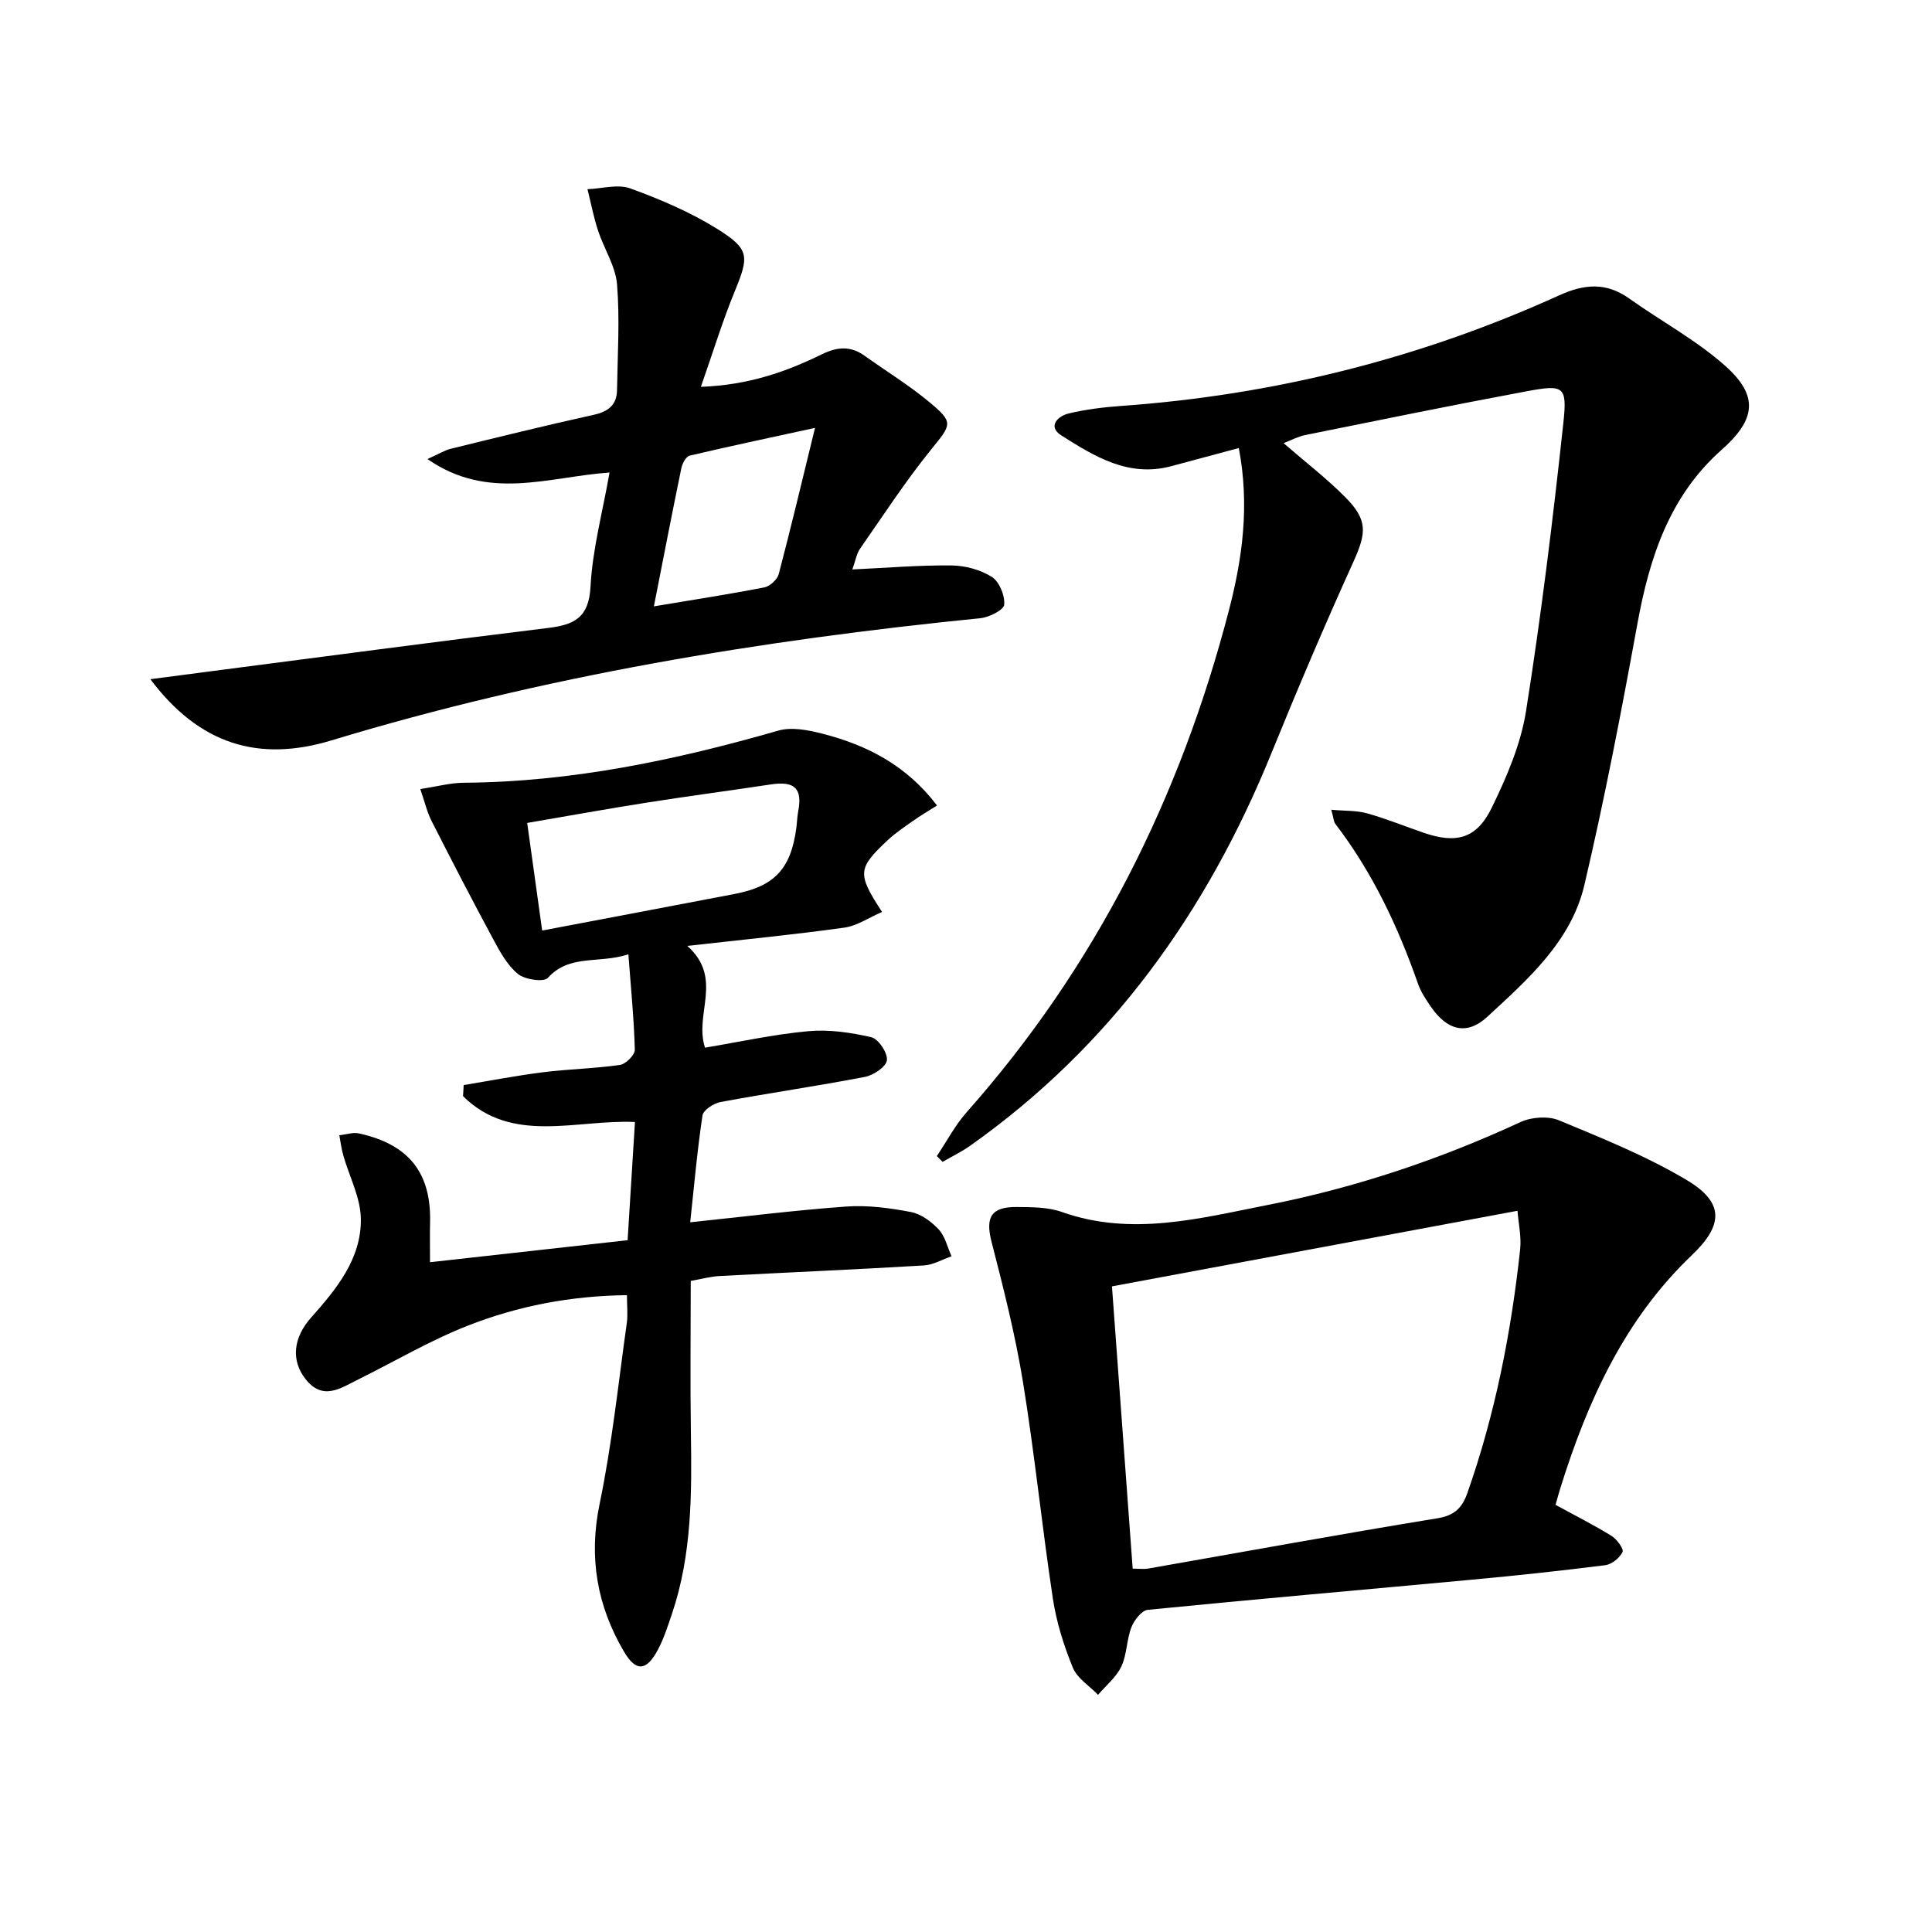 <svg enable-background="new 0 0 400 400" viewBox="0 0 400 400" xmlns="http://www.w3.org/2000/svg"><path d="m265.75 91.75c4.55 3.94 8.91 7.3 12.76 11.17 4.72 4.74 4.4 7.42 1.7 13.39-5.95 13.12-11.59 26.39-17.02 39.74-13.35 32.81-33.2 60.57-62.37 81.19-1.78 1.26-3.77 2.21-5.67 3.31-.4-.4-.79-.8-1.19-1.2 2.06-3.06 3.79-6.4 6.22-9.13 26.69-30.1 44.14-65.03 54.23-103.76 2.81-10.78 4.35-21.77 2.07-33.7-4.88 1.31-9.45 2.55-14.03 3.77-8.81 2.34-15.87-2.04-22.71-6.38-2.89-1.83-.78-4 1.53-4.55 3.53-.84 7.18-1.29 10.8-1.55 31.63-2.25 61.92-9.81 90.78-22.92 5.12-2.32 9.67-2.74 14.43.65 6.61 4.71 13.89 8.61 19.9 13.96 7.06 6.28 6.29 11.17-.75 17.4-10.79 9.57-14.93 22.32-17.43 36.04-3.3 18.08-6.77 36.16-10.97 54.05-2.73 11.65-11.69 19.52-20.09 27.28-4.26 3.94-8.34 2.82-11.7-2.09-1.03-1.5-2.08-3.07-2.67-4.77-4.14-11.84-9.43-23.06-17.1-33.07-.36-.47-.37-1.22-.84-2.93 2.83.26 5.23.13 7.43.75 3.98 1.11 7.82 2.69 11.74 4.03 6.71 2.3 10.92 1.23 14.05-5.2 3.09-6.34 6.01-13.12 7.1-20.02 3.14-19.81 5.58-39.75 7.73-59.69.82-7.62.08-7.94-7.65-6.5-15.31 2.85-30.57 5.98-45.84 9.06-1.48.31-2.88 1.07-4.44 1.67z"/><path d="m130.1 197.58c-6.15 2.01-12.17-.11-16.67 4.88-.84.93-4.75.37-6.19-.81-2.2-1.79-3.72-4.58-5.11-7.17-4.38-8.12-8.62-16.32-12.8-24.55-.93-1.84-1.39-3.91-2.31-6.56 3.51-.54 6.23-1.29 8.95-1.31 22.3-.15 43.83-4.66 65.15-10.79 2.8-.81 6.27-.11 9.23.65 9.17 2.37 17.34 6.53 23.65 14.85-1.86 1.18-3.5 2.14-5.05 3.24-1.76 1.24-3.57 2.46-5.14 3.92-6.27 5.88-6.37 6.91-1.19 14.88-2.73 1.17-5.19 2.89-7.83 3.25-10.32 1.44-20.7 2.45-32.49 3.78 7.57 6.76 1.35 14.12 3.67 21.07 7.06-1.18 14.15-2.75 21.33-3.41 4.32-.4 8.85.26 13.1 1.25 1.47.34 3.39 3.23 3.23 4.75-.14 1.34-2.77 3.12-4.55 3.46-9.93 1.91-19.94 3.35-29.89 5.2-1.42.26-3.58 1.67-3.75 2.79-1.1 7.36-1.75 14.78-2.54 22.11 11.07-1.15 21.69-2.5 32.36-3.26 4.4-.31 8.95.3 13.31 1.13 2.1.4 4.26 1.98 5.77 3.6 1.34 1.44 1.81 3.68 2.67 5.57-1.92.66-3.81 1.79-5.76 1.9-14.1.84-28.22 1.44-42.32 2.19-1.81.1-3.6.6-5.92 1.01 0 10.5-.13 20.96.03 31.42.2 12.66.21 25.28-3.91 37.48-.85 2.51-1.66 5.07-2.89 7.4-2.36 4.48-4.54 4.74-7.07.42-5.56-9.47-7.33-19.49-5.02-30.59 2.56-12.32 3.86-24.91 5.62-37.39.25-1.75.03-3.57.03-5.79-11.61.13-22.51 2.23-32.86 6.28-7.85 3.07-15.19 7.42-22.77 11.17-3.68 1.82-7.38 4.54-11.01-.2-2.9-3.8-2.46-8.44 1.26-12.62 5.25-5.91 10.41-12.17 10.29-20.45-.06-4.39-2.4-8.75-3.64-13.13-.38-1.35-.56-2.77-.82-4.16 1.36-.14 2.79-.65 4.06-.38 10.39 2.28 15.02 8.21 14.73 18.57-.06 2.32-.01 4.65-.01 8.1 13.64-1.52 27.02-3.01 40.91-4.56.51-8.21 1-16.12 1.52-24.47-12.13-.57-25.43 4.7-35.59-5.35.04-.77.09-1.53.13-2.3 5.49-.9 10.96-1.97 16.48-2.66 5.27-.66 10.62-.75 15.87-1.51 1.21-.17 3.11-2.07 3.08-3.14-.16-6.28-.79-12.54-1.33-19.76zm-17.85-4.92c13.8-2.62 26.81-5.08 39.82-7.57 8.3-1.59 11.67-5.2 12.8-13.66.15-1.15.18-2.32.39-3.45.91-4.73-.73-6.31-5.62-5.58-8.52 1.29-17.06 2.41-25.58 3.75-8.27 1.3-16.5 2.79-24.91 4.23 1.08 7.71 2.05 14.72 3.1 22.28z"/><path d="m322.06 311.56c4.09 2.24 7.93 4.17 11.57 6.42 1.12.69 2.61 2.72 2.3 3.35-.6 1.24-2.25 2.56-3.61 2.73-9.22 1.17-18.46 2.15-27.72 3.01-22.32 2.08-44.66 4.01-66.97 6.23-1.27.13-2.82 2.15-3.39 3.62-1 2.59-.91 5.63-2.08 8.11-1.05 2.22-3.17 3.93-4.82 5.87-1.79-1.86-4.31-3.42-5.22-5.63-1.87-4.56-3.39-9.4-4.13-14.27-2.26-14.92-3.77-29.95-6.19-44.84-1.59-9.77-4.03-19.42-6.5-29.01-1.31-5.07-.17-7.3 5.19-7.25 3.12.03 6.46 0 9.33 1.02 14.45 5.13 28.57 1.32 42.63-1.44 18.12-3.56 35.56-9.4 52.36-17.17 2.27-1.05 5.71-1.29 7.96-.36 9.01 3.74 18.16 7.42 26.5 12.4 7.79 4.66 7.51 9.33.98 15.55-13.89 13.25-21.52 30.08-27.14 48.02-.35 1.09-.65 2.21-1.05 3.64zm-87.55 13.21c1.3 0 2.29.14 3.23-.02 19.94-3.49 39.84-7.14 59.82-10.4 3.55-.58 5.13-2.1 6.23-5.2 5.77-16.37 9.08-33.27 10.94-50.47.28-2.62-.34-5.35-.55-8-28.42 5.3-55.91 10.42-83.96 15.65 1.4 18.96 2.84 38.59 4.29 58.44z"/><path d="m145.11 80.09c9.8-.36 17.58-3.08 25.03-6.73 3.19-1.56 5.93-1.8 8.84.28 4.46 3.18 9.15 6.07 13.36 9.55 5.21 4.31 4.66 4.66.47 9.84-5.3 6.55-9.92 13.65-14.75 20.58-.72 1.04-.93 2.44-1.59 4.29 7.16-.33 13.85-.91 20.53-.83 2.84.03 6 .88 8.36 2.38 1.55.98 2.72 3.86 2.55 5.74-.1 1.11-3.11 2.61-4.93 2.8-45.51 4.56-90.48 11.98-134.32 25.29-15.14 4.6-27.42.82-37.53-12.66 4.3-.56 8.26-1.08 12.22-1.6 23.38-3.03 46.74-6.15 70.14-9.01 5.43-.66 8.43-2.14 8.77-8.55.4-7.68 2.47-15.28 3.94-23.63-12.71.9-25.09 5.97-37.7-2.79 2.4-1.07 3.57-1.82 4.84-2.13 9.83-2.41 19.66-4.84 29.55-7.02 3.04-.67 4.82-2.03 4.86-5.16.11-7.29.59-14.62 0-21.86-.31-3.78-2.7-7.37-3.93-11.12-.92-2.8-1.47-5.71-2.19-8.58 2.98-.11 6.27-1.1 8.87-.16 6.18 2.25 12.36 4.88 17.93 8.34 6.86 4.27 6.67 5.71 3.64 13.09-2.5 6.1-4.43 12.43-6.96 19.65zm-9.73 45.45c8.28-1.39 15.61-2.51 22.88-3.93 1.15-.23 2.67-1.62 2.97-2.75 2.54-9.67 4.85-19.39 7.51-30.27-9.63 2.1-17.82 3.82-25.96 5.75-.75.18-1.51 1.61-1.71 2.57-1.91 9.23-3.69 18.48-5.69 28.63z"/></svg>
